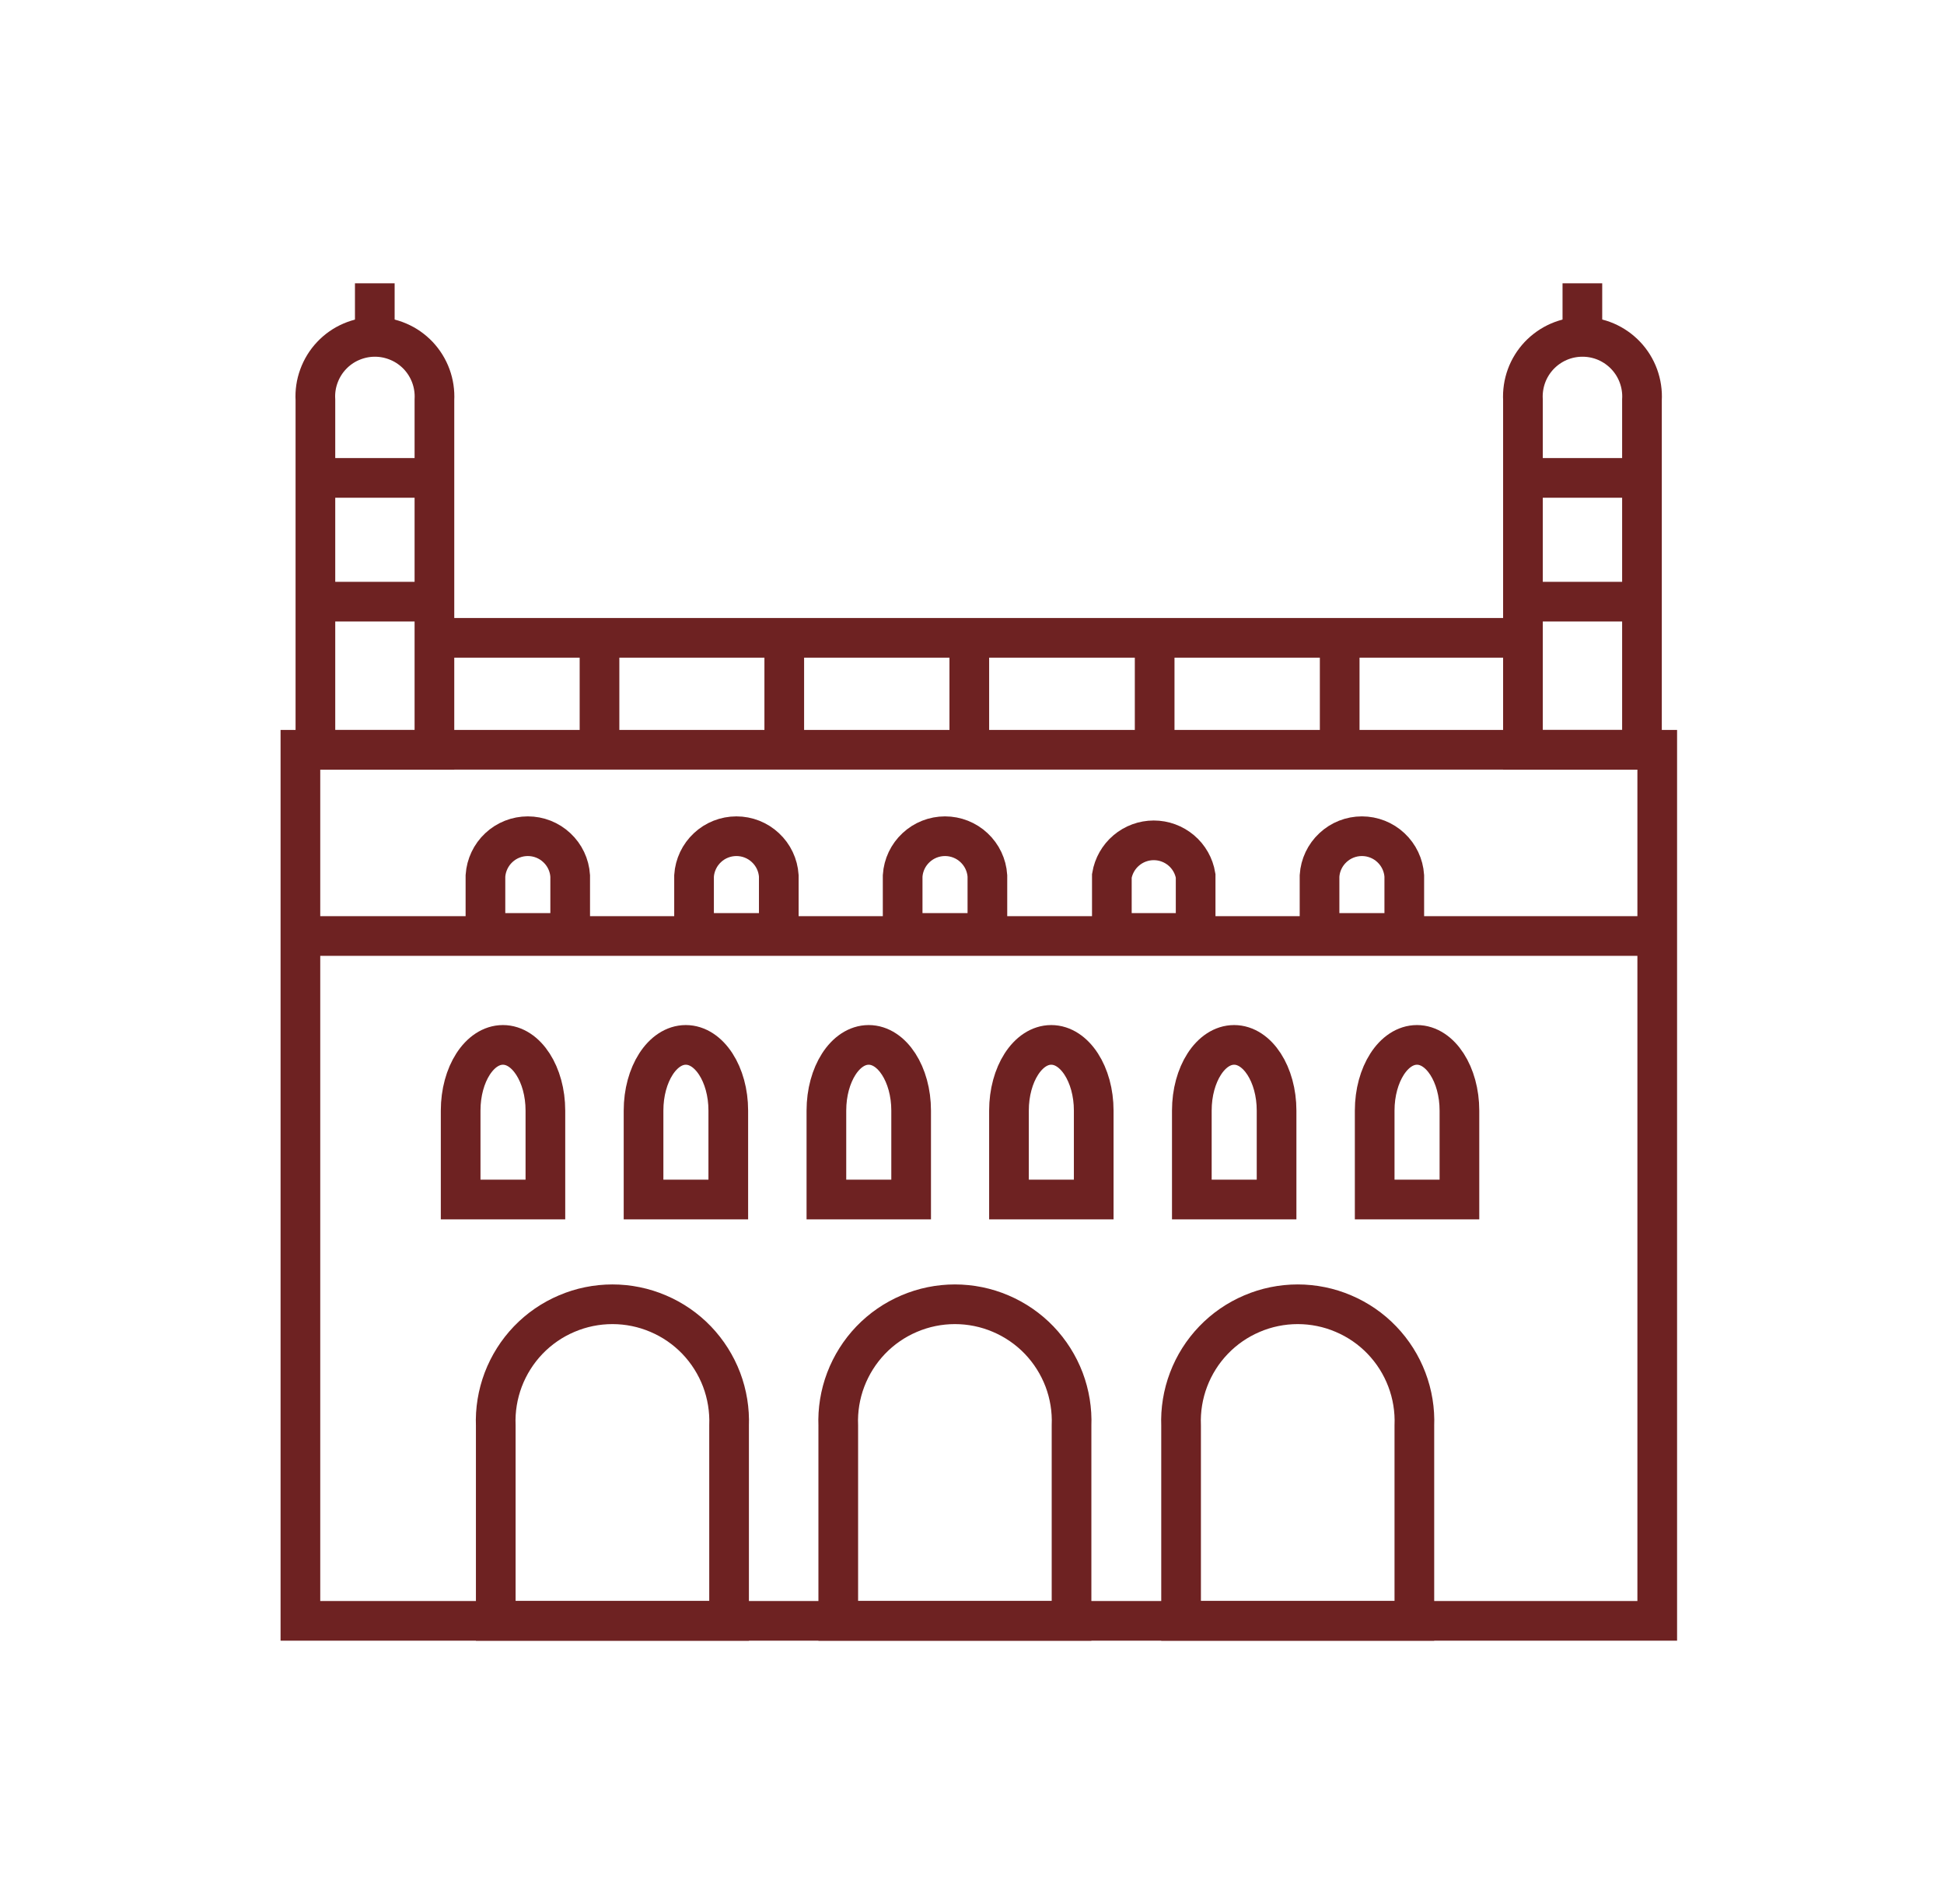 <svg width="49" height="48" viewBox="0 0 49 48" fill="none" xmlns="http://www.w3.org/2000/svg">
<path d="M7.572 18.902H41.772V40.862H7.572V18.902Z" stroke="#6E2222" stroke-miterlimit="10"/>
<path d="M10.947 16.08H38.499" stroke="#6E2222" stroke-miterlimit="10"/>
<path d="M10.95 18.903V10.08C10.961 9.876 10.931 9.672 10.861 9.48C10.791 9.288 10.682 9.112 10.542 8.963C10.401 8.815 10.232 8.696 10.044 8.616C9.856 8.535 9.654 8.493 9.45 8.493C9.245 8.493 9.043 8.535 8.855 8.616C8.667 8.696 8.498 8.815 8.358 8.963C8.217 9.112 8.109 9.288 8.039 9.48C7.968 9.672 7.938 9.876 7.95 10.08V18.903H10.95Z" stroke="#6E2222" stroke-miterlimit="10"/>
<path d="M7.947 12.048H10.947" stroke="#6E2222" stroke-miterlimit="10"/>
<path d="M10.947 15.168H7.947" stroke="#6E2222" stroke-miterlimit="10"/>
<path d="M9.447 8.563V7.142" stroke="#6E2222" stroke-miterlimit="10"/>
<path d="M41.387 18.902V10.08C41.399 9.876 41.368 9.672 41.298 9.479C41.228 9.287 41.12 9.112 40.979 8.963C40.839 8.815 40.669 8.696 40.482 8.615C40.294 8.534 40.092 8.493 39.887 8.493C39.683 8.493 39.48 8.534 39.293 8.615C39.105 8.696 38.936 8.815 38.795 8.963C38.655 9.112 38.546 9.287 38.476 9.479C38.406 9.672 38.376 9.876 38.387 10.08V18.902H41.387Z" stroke="#6E2222" stroke-miterlimit="10"/>
<path d="M38.385 12.048H41.385" stroke="#6E2222" stroke-miterlimit="10"/>
<path d="M41.385 15.168H38.385" stroke="#6E2222" stroke-miterlimit="10"/>
<path d="M39.885 8.563V7.142" stroke="#6E2222" stroke-miterlimit="10"/>
<path d="M15.111 16.08V18.903" stroke="#6E2222" stroke-miterlimit="10"/>
<path d="M19.768 16.08V18.902" stroke="#6E2222" stroke-miterlimit="10"/>
<path d="M24.432 16.08V18.902" stroke="#6E2222" stroke-miterlimit="10"/>
<path d="M29.104 16.08V18.903" stroke="#6E2222" stroke-miterlimit="10"/>
<path d="M33.768 16.08V18.902" stroke="#6E2222" stroke-miterlimit="10"/>
<path d="M14.372 23.52V22.08C14.354 21.809 14.234 21.555 14.035 21.37C13.837 21.184 13.576 21.081 13.304 21.081C13.033 21.081 12.771 21.184 12.573 21.37C12.375 21.555 12.255 21.809 12.236 22.08V23.52H14.372Z" stroke="#6E2222" stroke-miterlimit="10"/>
<path d="M19.63 23.52V22.08C19.612 21.809 19.492 21.555 19.293 21.37C19.095 21.184 18.834 21.081 18.562 21.081C18.291 21.081 18.029 21.184 17.831 21.37C17.633 21.555 17.512 21.809 17.494 22.08V23.52H19.63Z" stroke="#6E2222" stroke-miterlimit="10"/>
<path d="M24.888 23.52V22.08C24.87 21.809 24.749 21.555 24.551 21.37C24.353 21.184 24.091 21.081 23.82 21.081C23.549 21.081 23.287 21.184 23.089 21.37C22.89 21.555 22.77 21.809 22.752 22.08V23.52H24.888Z" stroke="#6E2222" stroke-miterlimit="10"/>
<path d="M30.137 23.52V22.08C30.096 21.83 29.967 21.602 29.774 21.439C29.58 21.275 29.335 21.185 29.081 21.185C28.828 21.185 28.582 21.275 28.389 21.439C28.196 21.602 28.067 21.83 28.025 22.08V23.52H30.137Z" stroke="#6E2222" stroke-miterlimit="10"/>
<path d="M35.396 23.52V22.08C35.378 21.809 35.257 21.555 35.059 21.37C34.861 21.184 34.599 21.081 34.328 21.081C34.056 21.081 33.795 21.184 33.597 21.37C33.398 21.555 33.278 21.809 33.26 22.08V23.52H35.396Z" stroke="#6E2222" stroke-miterlimit="10"/>
<path d="M7.947 23.597H41.768" stroke="#6E2222" stroke-miterlimit="10"/>
<path d="M22.966 30.24V27.998C22.966 27.086 22.486 26.342 21.896 26.342C21.305 26.342 20.83 27.086 20.83 27.998V30.24H22.966Z" stroke="#6E2222" stroke-miterlimit="10"/>
<path d="M27.568 30.24V27.998C27.568 27.086 27.088 26.342 26.497 26.342C25.907 26.342 25.432 27.086 25.432 27.998V30.24H27.568Z" stroke="#6E2222" stroke-miterlimit="10"/>
<path d="M32.177 30.24V27.998C32.177 27.086 31.697 26.342 31.107 26.342C30.516 26.342 30.041 27.086 30.041 27.998V30.24H32.177Z" stroke="#6E2222" stroke-miterlimit="10"/>
<path d="M36.786 30.24V27.998C36.786 27.086 36.306 26.342 35.716 26.342C35.126 26.342 34.65 27.086 34.65 27.998V30.24H36.786Z" stroke="#6E2222" stroke-miterlimit="10"/>
<path d="M18.357 30.24V27.998C18.357 27.086 17.877 26.342 17.286 26.342C16.696 26.342 16.221 27.086 16.221 27.998V30.24H18.357Z" stroke="#6E2222" stroke-miterlimit="10"/>
<path d="M13.747 30.24V27.998C13.747 27.086 13.267 26.342 12.677 26.342C12.086 26.342 11.611 27.086 11.611 27.998V30.24H13.747Z" stroke="#6E2222" stroke-miterlimit="10"/>
<path d="M18.377 40.862V35.942C18.392 35.546 18.328 35.151 18.188 34.78C18.047 34.41 17.833 34.071 17.559 33.785C17.284 33.499 16.955 33.272 16.59 33.117C16.225 32.961 15.833 32.881 15.437 32.881C15.04 32.881 14.648 32.961 14.283 33.117C13.918 33.272 13.589 33.499 13.314 33.785C13.04 34.071 12.826 34.41 12.685 34.78C12.545 35.151 12.48 35.546 12.496 35.942V40.862H18.377Z" stroke="#6E2222" stroke-miterlimit="10"/>
<path d="M27.009 40.862V35.942C27.025 35.546 26.961 35.151 26.821 34.78C26.68 34.41 26.466 34.071 26.192 33.785C25.917 33.499 25.587 33.272 25.223 33.117C24.858 32.961 24.466 32.881 24.069 32.881C23.673 32.881 23.281 32.961 22.916 33.117C22.551 33.272 22.222 33.499 21.947 33.785C21.673 34.071 21.459 34.41 21.318 34.78C21.177 35.151 21.113 35.546 21.129 35.942V40.862H27.009Z" stroke="#6E2222" stroke-miterlimit="10"/>
<path d="M35.65 40.862V35.942C35.666 35.546 35.602 35.151 35.461 34.78C35.321 34.41 35.107 34.071 34.832 33.785C34.558 33.499 34.228 33.272 33.863 33.117C33.499 32.961 33.106 32.881 32.71 32.881C32.314 32.881 31.921 32.961 31.557 33.117C31.192 33.272 30.862 33.499 30.588 33.785C30.313 34.071 30.099 34.41 29.959 34.78C29.818 35.151 29.754 35.546 29.77 35.942V40.862H35.65Z" stroke="#6E2222" stroke-miterlimit="10"/>
</svg>
